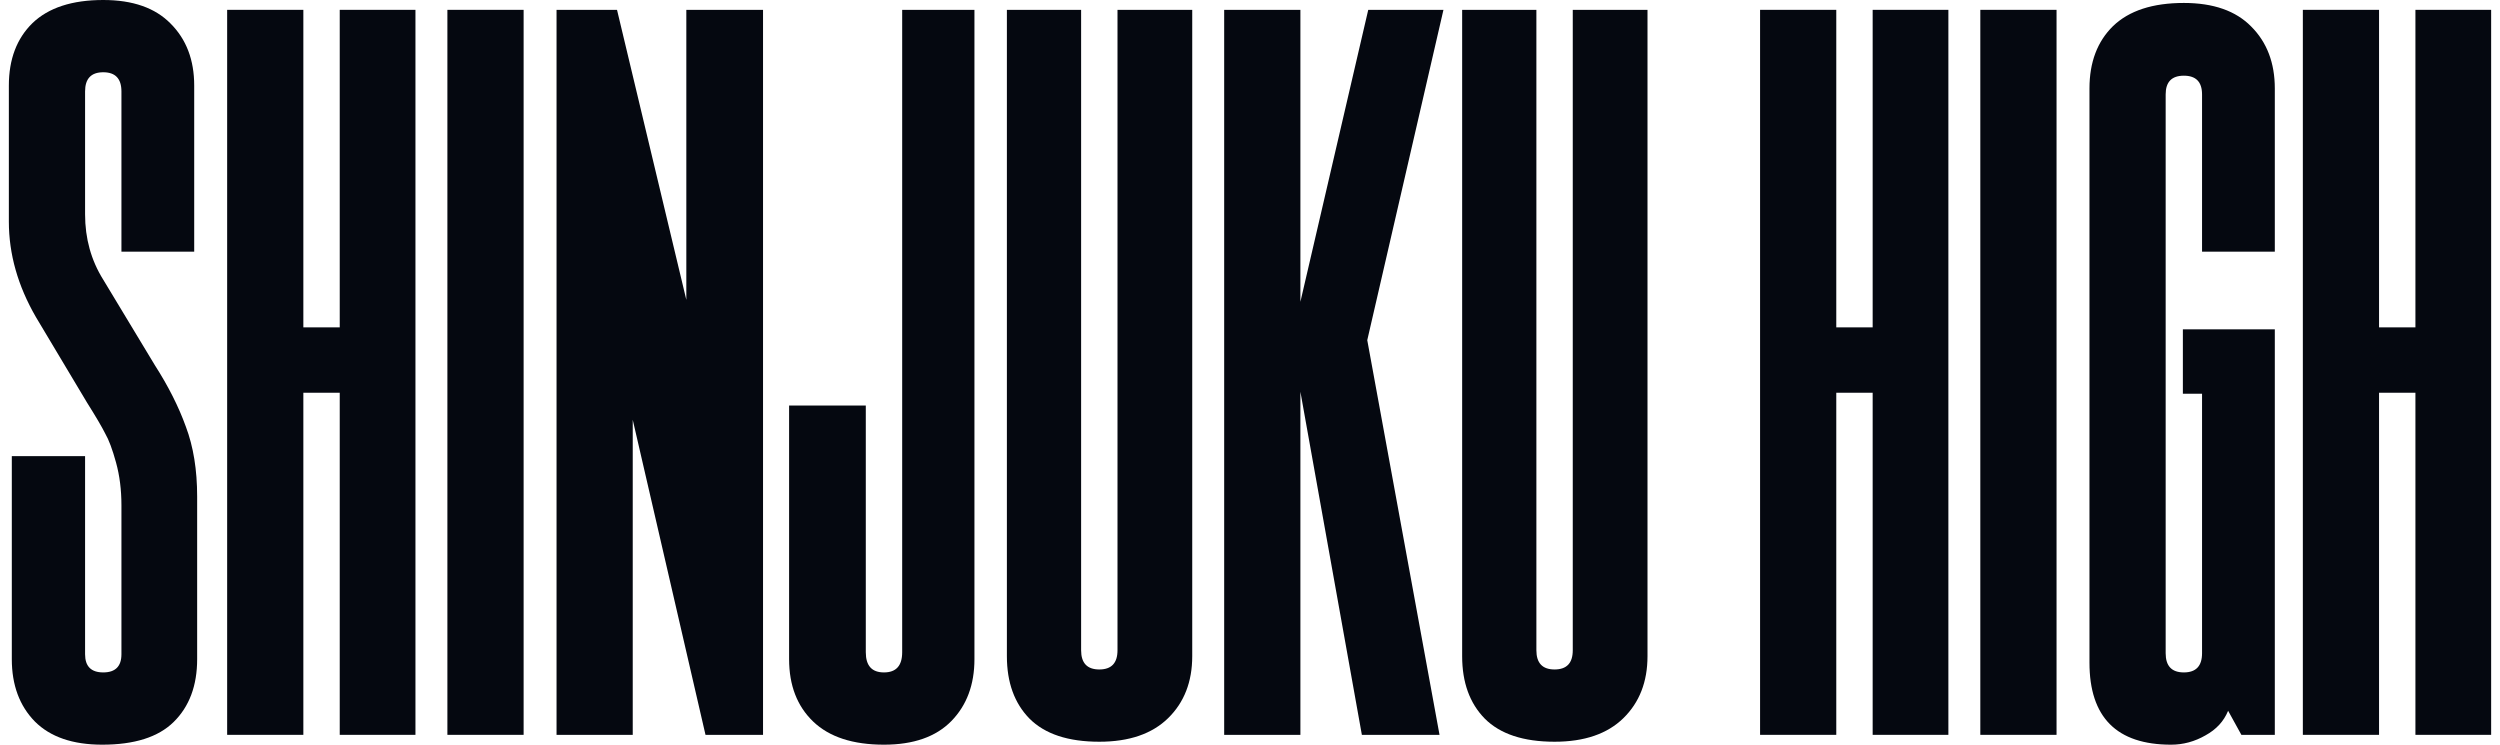 <svg width="94" height="28" viewBox="0 0 94 28" fill="none" xmlns="http://www.w3.org/2000/svg">
<path d="M0.333 8.335V3.216C0.333 2.23 0.629 1.448 1.221 0.869C1.824 0.29 2.712 0 3.882 0C4.992 0 5.836 0.296 6.415 0.887C7.007 1.479 7.302 2.255 7.302 3.216V9.463H4.566V3.438C4.566 2.957 4.338 2.717 3.882 2.717C3.427 2.717 3.199 2.957 3.199 3.438V8.058C3.199 8.97 3.427 9.789 3.882 10.516L5.823 13.732C6.329 14.521 6.717 15.291 6.988 16.042C7.272 16.794 7.413 17.669 7.413 18.667V24.784C7.413 25.782 7.117 26.571 6.526 27.15C5.947 27.717 5.053 28 3.846 28C2.736 28 1.892 27.71 1.313 27.131C0.734 26.54 0.444 25.758 0.444 24.784V17.151H3.199V24.599C3.199 25.055 3.427 25.283 3.882 25.283C4.338 25.283 4.566 25.055 4.566 24.599V18.999C4.566 18.42 4.499 17.884 4.363 17.391C4.228 16.899 4.092 16.535 3.956 16.301C3.833 16.055 3.605 15.666 3.272 15.137L1.35 11.921C0.672 10.75 0.333 9.555 0.333 8.335Z" fill="#050810"/>
<path d="M8.541 27.63V0.37H11.406V12.309H12.774V0.37H15.621V27.63H12.774V14.767H11.406V27.63H8.541Z" fill="#050810"/>
<path d="M16.822 27.63V0.37H19.688V27.63H16.822Z" fill="#050810"/>
<path d="M20.926 27.63V0.37H23.2L25.806 11.274V0.37H28.69V27.63H26.527L23.791 15.784V27.63H20.926Z" fill="#050810"/>
<path d="M29.67 24.784V15.248H32.554V24.525C32.554 25.031 32.782 25.283 33.237 25.283C33.694 25.283 33.922 25.031 33.922 24.525V0.37H36.639V24.784C36.639 25.745 36.349 26.521 35.77 27.113C35.191 27.704 34.347 28 33.237 28C32.067 28 31.18 27.71 30.576 27.131C29.972 26.552 29.67 25.77 29.67 24.784Z" fill="#050810"/>
<path d="M37.859 24.673V0.37H40.65V24.451C40.65 24.932 40.878 25.172 41.334 25.172C41.79 25.172 42.018 24.932 42.018 24.451V0.37H44.828V24.673C44.828 25.634 44.526 26.411 43.922 27.002C43.318 27.593 42.456 27.889 41.334 27.889C40.163 27.889 39.288 27.6 38.709 27.02C38.142 26.441 37.859 25.659 37.859 24.673Z" fill="#050810"/>
<path d="M46.029 27.63V0.37H48.895V11.348L51.446 0.37H54.274L51.409 12.79L54.126 27.63H51.206L48.895 14.73V27.63H46.029Z" fill="#050810"/>
<path d="M54.977 24.673V0.37H57.768V24.451C57.768 24.932 57.996 25.172 58.452 25.172C58.908 25.172 59.136 24.932 59.136 24.451V0.37H61.946V24.673C61.946 25.634 61.644 26.411 61.04 27.002C60.436 27.593 59.573 27.889 58.452 27.889C57.281 27.889 56.406 27.6 55.827 27.02C55.26 26.441 54.977 25.659 54.977 24.673Z" fill="#050810"/>
<path d="M66.179 27.63V0.37H69.044V12.309H70.412V0.37H73.259V27.63H70.412V14.767H69.044V27.63H66.179Z" fill="#050810"/>
<path d="M74.46 27.63V0.37H77.326V27.63H74.46Z" fill="#050810"/>
<path d="M78.564 24.914V3.327C78.564 2.341 78.86 1.559 79.451 0.98C80.055 0.4 80.942 0.111 82.113 0.111C83.222 0.111 84.067 0.407 84.646 0.998C85.237 1.589 85.533 2.366 85.533 3.327V9.463H82.797V3.549C82.797 3.08 82.569 2.846 82.113 2.846C81.657 2.846 81.429 3.08 81.429 3.549V24.562C81.429 25.043 81.657 25.283 82.113 25.283C82.569 25.283 82.797 25.043 82.797 24.562V14.804H82.076V12.383H85.533V27.63H84.276L83.777 26.725C83.617 27.119 83.333 27.427 82.927 27.649C82.52 27.883 82.089 28 81.633 28C79.587 28 78.564 26.971 78.564 24.914Z" fill="#050810"/>
<path d="M86.587 27.63V0.37H89.452V12.309H90.82V0.37H93.667V27.63H90.82V14.767H89.452V27.63H86.587Z" fill="#050810"/>
</svg>
